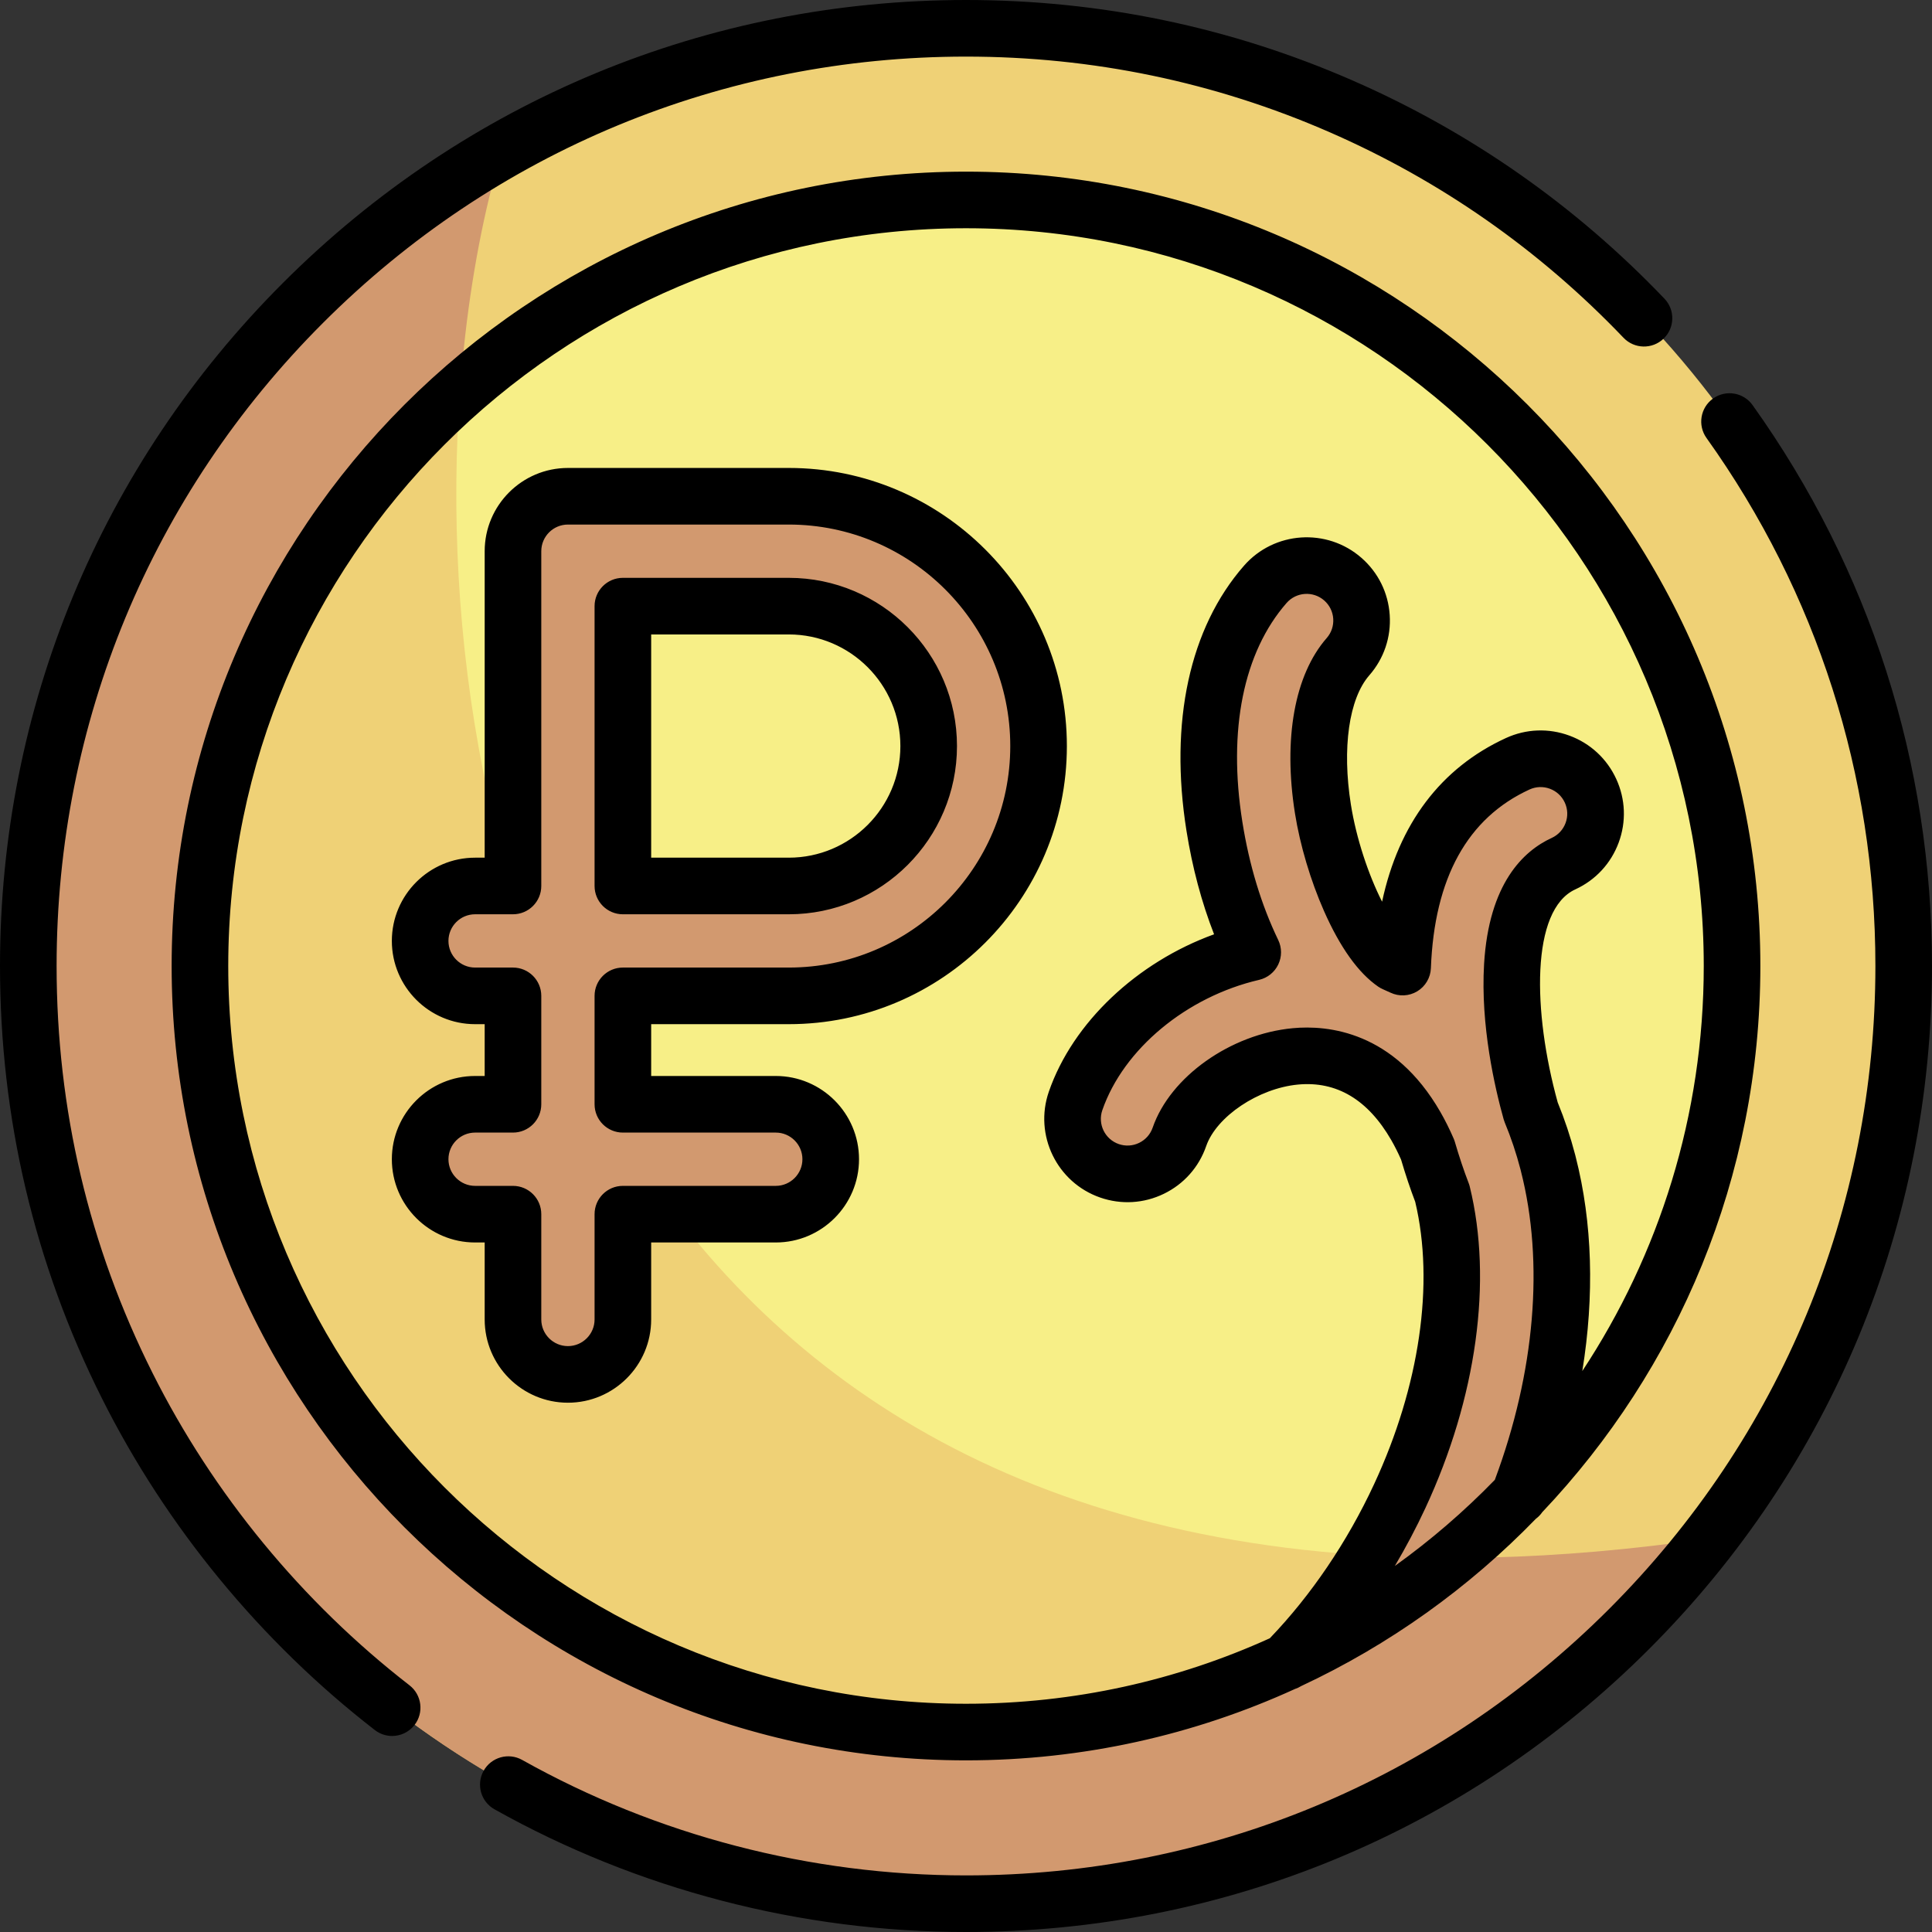 <?xml version="1.0" encoding="UTF-8"?> <svg xmlns="http://www.w3.org/2000/svg" id="Capa_1" height="512" viewBox="0 0 512 512" width="512"><rect x="0" y="0" width="512" height="512" fill="#333333" stroke="none"/> <circle cx="256" cy="256" fill="#efd176" r="248.5"></circle> <path d="m452.815 407.703c-326.25 47.499-356.214-245.82-319.886-367.628-74.924 42.797-125.429 123.461-125.429 215.925 0 137.243 111.257 248.5 248.5 248.5 80.121 0 151.372-37.928 196.815-96.797z" fill="#d2996f"></path> <ellipse cx="256" cy="256" fill="#f7ef87" rx="203.013" ry="203.013" transform="matrix(.707 -.707 .707 .707 -106.039 256)"></ellipse> <path d="m121.916 103.581c-42.257 37.203-68.929 91.692-68.929 152.419 0 112.121 90.892 203.013 203.013 203.013 48.936 0 93.827-17.318 128.883-46.155-220.559-.264-272.108-183.787-262.967-309.277z" fill="#efd176"></path> <path d="m209.031 263.914c36.503 0 66.2-29.697 66.2-66.2s-29.697-66.2-66.2-66.2h-58.525c-8.041 0-14.561 6.519-14.561 14.561v88.719h-10.04c-8.042 0-14.561 6.519-14.561 14.561s6.519 14.561 14.561 14.561h10.04v28.732h-10.04c-8.042 0-14.561 6.519-14.561 14.56 0 8.042 6.519 14.561 14.561 14.561h10.04v27.903c0 8.042 6.519 14.561 14.561 14.561s14.561-6.519 14.561-14.561v-27.903h40.522c8.042 0 14.561-6.519 14.561-14.561 0-8.041-6.519-14.56-14.561-14.56h-40.522v-28.732h43.964zm-43.964-103.279h43.965c20.446 0 37.079 16.634 37.079 37.079s-16.634 37.079-37.079 37.079h-43.965z" fill="#d2996f"></path> <path d="m410.314 308.464c-.041-.159-.072-.318-.118-.477-1.205-4.622-2.706-9.094-4.494-13.394-6.643-23.738-9.354-57.452 8.649-65.715 7.309-3.354 10.514-11.999 7.159-19.307-3.354-7.308-11.998-10.514-19.307-7.159-22.038 10.116-29.645 31.59-30.494 53.877-.737-.351-1.48-.686-2.23-1.005-8.609-5.93-16.445-25.546-18.887-40.888-2.764-17.365-.281-32.456 6.642-40.368 5.296-6.052 4.682-15.251-1.37-20.546s-15.25-4.683-20.546 1.37c-12.926 14.772-17.715 37.545-13.486 64.121 2.094 13.154 5.757 24.273 10.156 33.393-21.436 4.984-40.43 20.567-46.947 39.391-2.631 7.599 1.397 15.892 8.996 18.523 7.599 2.63 15.892-1.397 18.522-8.996 3.698-10.681 17.188-20.052 30.712-21.331 9.222-.875 22.252 1.623 31.943 18.469 1.156 2.01 2.196 4.117 3.141 6.295 1.278 4.379 2.608 8.281 3.863 11.53 5.656 23.068 1.795 52.149-11.278 80.255-7.901 16.986-18.253 31.916-30.093 43.971 23.285-10.728 44.194-25.727 61.715-44.004 11.84-30.844 14.462-61.775 7.752-88.005z" fill="#d2996f"></path> <path d="m108.519 446.62c-28.464-22.055-52.013-50.676-68.1-82.768-16.867-33.647-25.419-69.934-25.419-107.852 0-64.374 25.068-124.894 70.587-170.413s106.039-70.587 170.413-70.587c33.502 0 65.924 6.741 96.365 20.036 29.409 12.844 55.614 31.173 77.887 54.479 2.862 2.994 7.609 3.103 10.603.24 2.995-2.862 3.102-7.609.24-10.604-23.653-24.75-51.487-44.217-82.728-57.861-32.345-14.127-66.786-21.29-102.367-21.29-68.38 0-132.668 26.628-181.02 74.981-48.351 48.351-74.98 112.639-74.98 181.019 0 40.273 9.087 78.821 27.009 114.573 17.086 34.086 42.095 64.482 72.322 87.904 1.367 1.059 2.984 1.572 4.588 1.572 2.24 0 4.456-.999 5.934-2.907 2.537-3.274 1.94-7.985-1.334-10.522zm147.481-401.133c-116.077 0-210.513 94.436-210.513 210.513s94.436 210.513 210.513 210.513c31.079 0 60.603-6.776 87.182-18.919.564-.184 1.109-.438 1.624-.759 23.395-10.931 44.46-26.036 62.233-44.358.646-.48 1.217-1.067 1.687-1.748 35.795-37.754 57.786-88.72 57.786-144.728.001-116.078-94.435-210.514-210.512-210.514zm137.297 209.999c-.968 16.214 2.831 32.728 5.182 41.128.082.292.181.578.297.858 1.65 3.969 3.05 8.143 4.162 12.407.013.05.027.101.041.151l-.014-.049.083.341c6.214 24.29 3.746 53.293-6.899 81.848-8.13 8.365-16.995 16.012-26.499 22.824 2.935-4.95 5.646-10.074 8.091-15.331 13.588-29.214 17.876-60.27 11.762-85.204-.076-.311-.172-.618-.288-.917-1.258-3.255-2.523-7.034-3.66-10.929-.088-.301-.194-.596-.319-.883-1.09-2.512-2.275-4.884-3.521-7.049-12.295-21.376-29.806-23.082-39.15-22.196-16.486 1.56-32.433 12.886-37.093 26.346-.617 1.781-1.891 3.216-3.587 4.04s-3.613.938-5.394.322c-3.679-1.274-5.637-5.304-4.363-8.982 5.603-16.183 22.303-30.063 41.558-34.539 2.219-.516 4.083-2.012 5.066-4.067.984-2.055.98-4.445-.009-6.497-4.478-9.283-7.676-19.818-9.505-31.313-3.873-24.338.29-44.938 11.724-58.004 2.563-2.929 7.033-3.228 9.963-.664 1.419 1.242 2.27 2.962 2.396 4.844.125 1.882-.489 3.7-1.731 5.119-8.498 9.711-11.561 26.655-8.405 46.484 1.335 8.389 4.133 17.802 7.677 25.825 4.283 9.697 9.116 16.446 14.363 20.061.415.286.857.528 1.32.726.653.277 1.3.57 1.941.875 2.277 1.083 4.948.95 7.106-.356s3.515-3.61 3.611-6.13c.91-23.877 9.701-39.806 26.128-47.347 1.714-.786 3.632-.858 5.4-.203 1.768.656 3.175 1.961 3.962 3.675s.859 3.631.203 5.4c-.655 1.768-1.961 3.175-3.675 3.962-7.471 3.429-16.645 12.012-17.924 33.424zm26.03 107.853c3.239-19.938 2.7-39.352-1.752-56.755-.043-.188-.089-.375-.141-.561-1.243-4.754-2.799-9.419-4.628-13.875-6.641-24.02-7.168-51.018 4.672-56.454 5.356-2.458 9.433-6.854 11.482-12.379s1.823-11.517-.635-16.872-6.855-9.433-12.379-11.481c-5.526-2.049-11.518-1.824-16.873.635-17.242 7.915-28.396 22.748-32.806 43.364-3.632-7.156-6.841-16.769-8.269-25.742-2.381-14.964-.512-28.087 4.88-34.249 3.881-4.435 5.802-10.115 5.41-15.995s-3.05-11.255-7.485-15.135c-9.155-8.01-23.12-7.079-31.128 2.075-14.419 16.479-19.834 41.423-15.249 70.239 1.554 9.768 4.008 18.963 7.317 27.445-20.397 7.389-37.435 23.354-43.789 41.706-3.98 11.494 2.135 24.083 13.63 28.064 5.567 1.927 11.553 1.571 16.854-1.003 5.301-2.575 9.282-7.059 11.209-12.627 2.719-7.855 13.862-15.328 24.332-16.319 10.229-.967 18.548 3.99 24.734 14.744.899 1.563 1.766 3.285 2.58 5.125 1.179 3.997 2.438 7.758 3.75 11.194 5.153 21.611 1.189 48.861-10.903 74.857-7.129 15.327-16.666 29.403-27.624 40.816-24.567 11.147-51.829 17.359-80.517 17.359-107.806 0-195.513-87.706-195.513-195.513s87.708-195.515 195.514-195.515 195.513 87.707 195.513 195.513c0 39.615-11.855 76.507-32.186 107.339zm-210.296-210.205h-43.964c-4.142 0-7.5 3.358-7.5 7.5v74.159c0 4.142 3.358 7.5 7.5 7.5h43.964c24.581 0 44.579-19.998 44.579-44.579s-19.998-44.58-44.579-44.58zm0 74.159h-36.464v-59.159h36.464c16.31 0 29.579 13.27 29.579 29.58s-13.269 29.579-29.579 29.579zm255.416-119.94c-2.408-3.37-7.092-4.151-10.462-1.743-3.371 2.408-4.151 7.092-1.744 10.462 29.281 40.99 44.759 89.376 44.759 139.928 0 64.374-25.068 124.894-70.587 170.413s-106.039 70.587-170.413 70.587c-41.219 0-81.893-10.582-117.625-30.603-3.613-2.025-8.184-.737-10.209 2.877-2.024 3.614-.737 8.184 2.877 10.209 37.967 21.273 81.176 32.517 124.957 32.517 68.38 0 132.668-26.629 181.02-74.98 48.352-48.352 74.98-112.64 74.98-181.02 0-53.697-16.444-105.098-47.553-148.647zm-255.416 16.66h-58.525c-12.164 0-22.061 9.896-22.061 22.061v81.219h-2.541c-12.164 0-22.061 9.896-22.061 22.061 0 12.164 9.896 22.061 22.061 22.061h2.541v13.732h-2.541c-12.164 0-22.061 9.897-22.061 22.061s9.896 22.061 22.061 22.061h2.541v20.403c0 12.164 9.896 22.061 22.061 22.061 12.164 0 22.061-9.896 22.061-22.061v-20.403h33.021c12.164 0 22.061-9.896 22.061-22.061 0-12.164-9.896-22.061-22.061-22.061h-33.021v-13.732h36.464c40.639 0 73.7-33.062 73.7-73.7 0-40.64-33.061-73.702-73.7-73.702zm0 132.401h-43.964c-4.142 0-7.5 3.358-7.5 7.5v28.732c0 4.142 3.358 7.5 7.5 7.5h40.521c3.893 0 7.061 3.168 7.061 7.061s-3.167 7.061-7.061 7.061h-40.521c-4.142 0-7.5 3.358-7.5 7.5v27.903c0 3.893-3.167 7.061-7.061 7.061-3.893 0-7.061-3.167-7.061-7.061v-27.903c0-4.142-3.358-7.5-7.5-7.5h-10.041c-3.893 0-7.061-3.167-7.061-7.061 0-3.893 3.167-7.061 7.061-7.061h10.041c4.142 0 7.5-3.358 7.5-7.5v-28.732c0-4.142-3.358-7.5-7.5-7.5h-10.041c-3.893 0-7.061-3.167-7.061-7.061s3.167-7.061 7.061-7.061h10.041c4.142 0 7.5-3.358 7.5-7.5v-88.719c0-3.894 3.167-7.061 7.061-7.061h58.525c32.367 0 58.7 26.333 58.7 58.701s-26.333 58.701-58.7 58.701z"></path> </svg> 